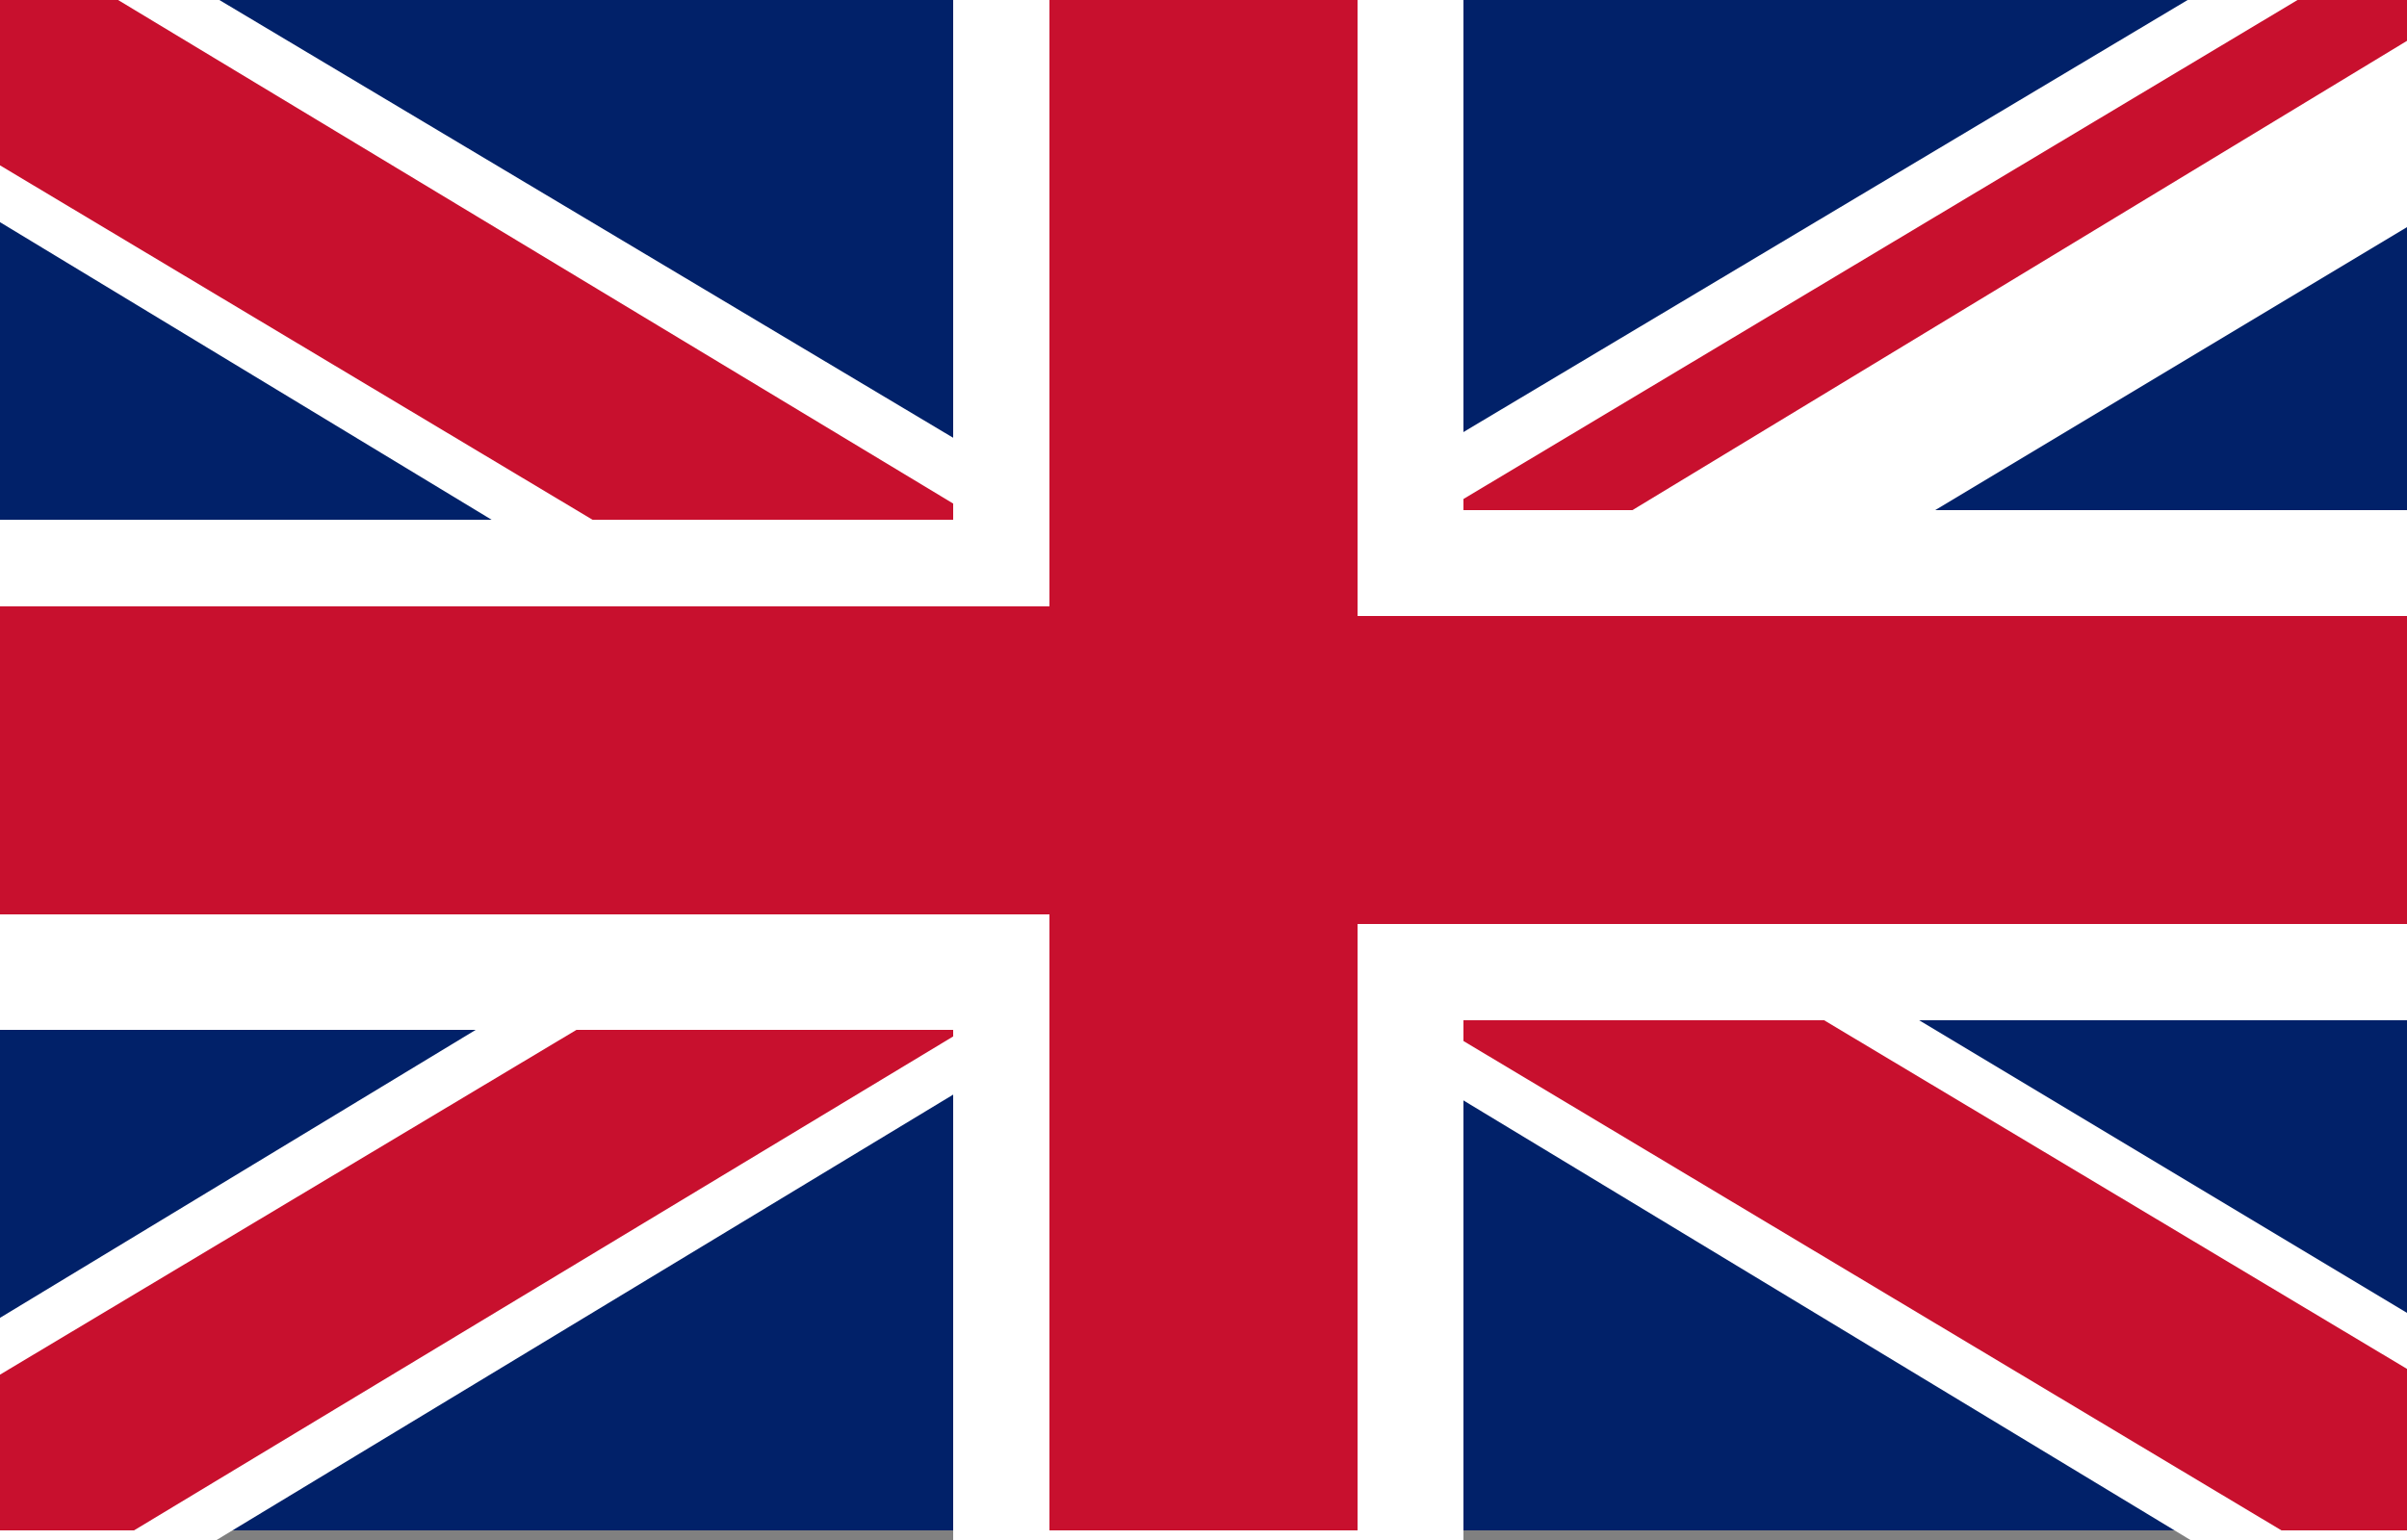 <?xml version="1.0" encoding="UTF-8"?>
<svg id="Layer_1" data-name="Layer 1" xmlns="http://www.w3.org/2000/svg" xmlns:xlink="http://www.w3.org/1999/xlink" version="1.1" viewBox="0 0 25 16">
  <rect x="0" y="0" width="25" height="16" fill="#808080" stroke="none"/>
  <defs>
    <style>
      .cls-1 {
        fill: #c8102e;
      }

      .cls-1, .cls-2, .cls-3, .cls-4, .cls-5 {
        stroke-width: 0px;
      }

      .cls-6 {
        clip-path: url(#clippath);
      }

      .cls-2 {
        fill: none;
      }

      .cls-3 {
        fill: #012169;
      }

      .cls-4 {
        fill: #000;
      }

      .cls-5 {
        fill: #fff;
      }
    </style>
    <clipPath id="clippath">
      <polygon class="cls-2" points="12.5 8 25.7 8 25.7 15.9 12.5 15.9 -.7 15.9 -.7 8 -.7 0 12.5 0 25.7 0 12.5 8"/>
    </clipPath>
  </defs>
  <path class="cls-3" d="M-.7,0v15.9h26.4V0H-.7Z"/>
  <g>
    <path class="cls-4" d="M-.7,0l26.4,15.9M25.7,0L-.7,15.9"/>
    <polygon class="cls-5" points="24.9 17.3 12.5 9.8 .1 17.3 -1.5 14.6 9.4 8 -1.5 1.4 .1 -1.3 12.5 6.1 24.9 -1.3 26.6 1.4 15.6 8 26.6 14.6 24.9 17.3"/>
  </g>
  <g class="cls-6">
    <g>
      <path class="cls-4" d="M-.7,0l26.4,15.9M25.7,0L-.7,15.9"/>
      <polygon class="cls-1" points="25.2 16.8 12.5 9.2 -.1 16.8 -1.2 15 10.5 8 -1.2 1 -.1 -.8 12.5 6.8 25.2 -.8 26.3 1 14.6 8 26.3 15 25.2 16.8"/>
    </g>
  </g>
  <g>
    <path class="cls-1" d="M-1.2,5.9h11.6V-.5h4.2v6.3h11.6v4.2h-11.6v6.3h-4.2v-6.3H-1.2v-4.2Z"/>
    <path class="cls-5" d="M15.2,17h-5.3v-6.3H-1.7v-5.3h11.6V-1h5.3v6.3h11.6v5.3h-11.6v6.3ZM10.9,15.9h3.2v-6.3h11.6v-3.2h-11.6V0h-3.2v6.3H-.7v3.2h11.6v6.3Z"/>
  </g>
</svg>